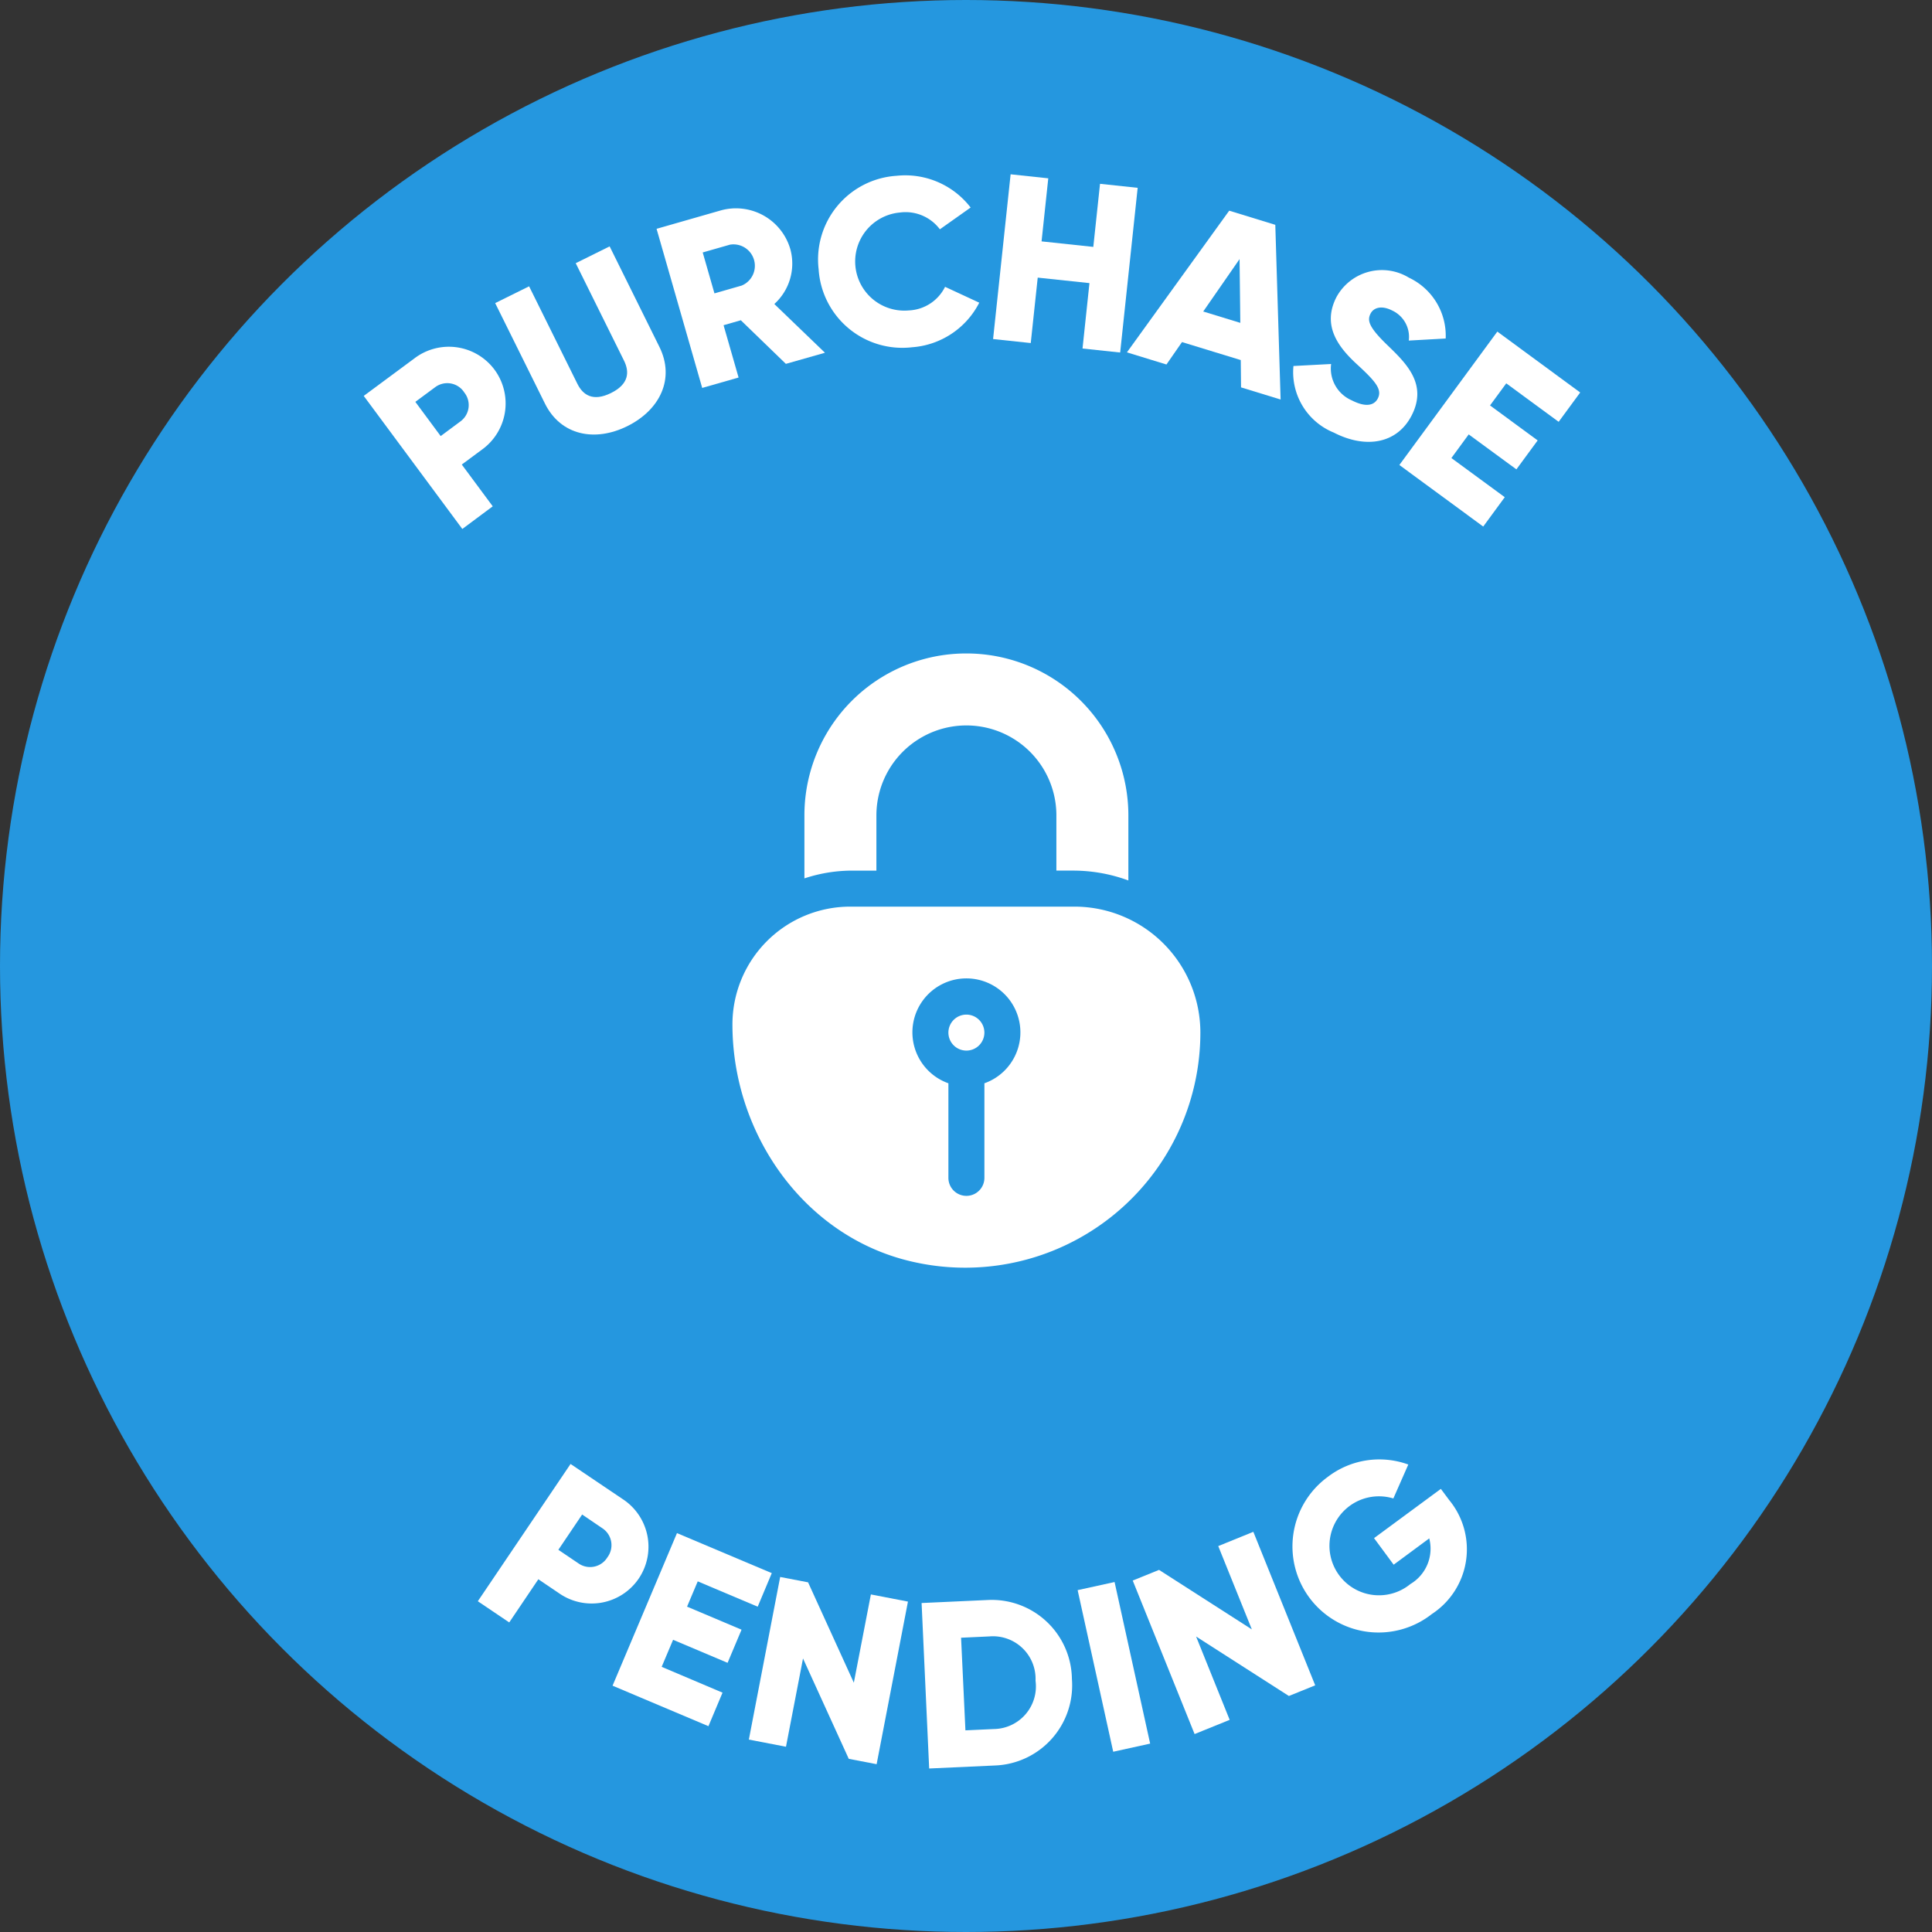 <svg xmlns="http://www.w3.org/2000/svg" width="98.046" height="98.046" viewBox="0 0 98.046 98.046">
  <rect x="0" y="0" width="98.046" height="98.046" fill="#333333" stroke="none"/>
  <g id="Purchase_pendong" data-name="Purchase pendong" transform="translate(-256.786 -243.459)">
    <g id="Group_569" data-name="Group 569" transform="translate(269.795 253.138)">
      <circle id="Ellipse_340" data-name="Ellipse 340" cx="49.023" cy="49.023" r="49.023" transform="translate(-13.009 -9.679)" fill="#2597df"/>
    </g>
    <g id="Group_582" data-name="Group 582" transform="matrix(0.985, 0.174, -0.174, 0.985, -152.444, -101.778)">
      <g id="Group_581" data-name="Group 581">
        <path id="Path_1217" data-name="Path 1217" d="M490.9,282.823a2.886,2.886,0,0,1,.069,4.115l-.866.914,1.915,1.814-1.32,1.4-6.1-5.778,2.187-2.307A2.885,2.885,0,0,1,490.9,282.823Zm-1.32,1.393a1.025,1.025,0,0,0-1.484,0l-.867.914,1.568,1.486.865-.915A1.025,1.025,0,0,0,489.576,284.216Z" fill="#fff"/>
        <path id="Path_1218" data-name="Path 1218" d="M493.719,284.071l-3.373-4.58,1.547-1.138,3.273,4.445c.377.512.938.768,1.76.164s.743-1.218.366-1.731l-3.274-4.445,1.546-1.139,3.374,4.582c1.067,1.449.586,3.144-.9,4.241S494.786,285.521,493.719,284.071Z" fill="#fff"/>
        <path id="Path_1219" data-name="Path 1219" d="M502.771,278.18l-.819.4,1.212,2.481-1.726.841-3.684-7.547,3.019-1.473a2.871,2.871,0,0,1,3.85,1.323,2.767,2.767,0,0,1-.322,2.868l2.96,1.988-1.855.9Zm-1.555-1.11,1.294-.632a1.087,1.087,0,0,0-.947-1.94l-1.295.631Z" fill="#fff"/>
        <path id="Path_1220" data-name="Path 1220" d="M506.208,274.945a4.255,4.255,0,0,1,3.068-5.357,4.184,4.184,0,0,1,3.982.932l-1.345,1.359a2.174,2.174,0,0,0-2.145-.486,2.494,2.494,0,0,0,1.306,4.814,2.156,2.156,0,0,0,1.606-1.5l1.848.491a4.162,4.162,0,0,1-2.964,2.82A4.256,4.256,0,0,1,506.208,274.945Z" fill="#fff"/>
        <path id="Path_1221" data-name="Path 1221" d="M521.429,268.061l.579,8.383-1.916.132-.231-3.329-2.633.183.229,3.33-1.917.133-.578-8.386,1.917-.132.221,3.21,2.634-.181-.221-3.211Z" fill="#fff"/>
        <path id="Path_1222" data-name="Path 1222" d="M528.1,275.757l-3.095-.38-.579,1.257-2.082-.257,3.86-7.982,2.428.3,1.807,8.681-2.084-.257Zm-.351-1.855-.6-3.18-1.353,2.94Z" fill="#fff"/>
        <path id="Path_1223" data-name="Path 1223" d="M530.785,275.588l1.864-.432a1.76,1.76,0,0,0,1.345,1.632c.871.269,1.194-.01,1.291-.319.151-.492-.248-.828-1.349-1.531s-2.084-1.632-1.612-3.169a2.628,2.628,0,0,1,3.447-1.614,3.255,3.255,0,0,1,2.377,2.716l-1.826.429a1.473,1.473,0,0,0-1.1-1.357c-.574-.175-.948.023-1.046.344-.113.366,0,.68,1.137,1.442,1.1.742,2.336,1.586,1.815,3.282-.477,1.55-2,2.086-3.74,1.548A3.308,3.308,0,0,1,530.785,275.588Z" fill="#fff"/>
        <path id="Path_1224" data-name="Path 1224" d="M542.5,280.278l-.817,1.657-4.733-2.336,3.717-7.529,4.678,2.311-.817,1.655-2.958-1.459-.616,1.247,2.689,1.327-.807,1.634-2.691-1.326-.657,1.334Z" fill="#fff"/>
      </g>
    </g>
    <g id="Group_584" data-name="Group 584" transform="matrix(0.985, -0.174, 0.174, 0.985, -263.144, 72.41)">
      <g id="Group_583" data-name="Group 583">
        <path id="Path_1225" data-name="Path 1225" d="M500.109,343.326a2.888,2.888,0,0,1-4.117.027l-.906-.877-1.836,1.9-1.382-1.336,5.845-6.04L500,339.209A2.887,2.887,0,0,1,500.109,343.326Zm-1.38-1.336a1.026,1.026,0,0,0,.017-1.486l-.9-.876-1.5,1.553.906.877A1.028,1.028,0,0,0,498.729,341.99Z" fill="#fff"/>
        <path id="Path_1226" data-name="Path 1226" d="M503.287,349.767l-1,1.551-4.433-2.87,4.565-7.054,4.384,2.836-1,1.553-2.772-1.795-.757,1.169,2.519,1.632-.99,1.532-2.52-1.631-.809,1.25Z" fill="#fff"/>
        <path id="Path_1227" data-name="Path 1227" d="M513.355,346.854l-3,7.847-1.345-.513-1.4-5.419-1.63,4.26-1.792-.685,3-7.848,1.347.514,1.4,5.419,1.631-4.26Z" fill="#fff"/>
        <path id="Path_1228" data-name="Path 1228" d="M520.863,352.171a4.069,4.069,0,0,1-4.588,3.642l-3.333-.433,1.082-8.334,3.333.433A4.067,4.067,0,0,1,520.863,352.171Zm-1.832-.238a2.161,2.161,0,0,0-1.911-2.62l-1.43-.185-.6,4.666,1.429.185A2.164,2.164,0,0,0,519.031,351.933Z" fill="#fff"/>
        <path id="Path_1229" data-name="Path 1229" d="M523.851,347.7l.351,8.387-1.917.08-.351-8.388Z" fill="#fff"/>
        <path id="Path_1230" data-name="Path 1230" d="M531.227,346.416l1.736,8.216-1.409.3-4.111-3.79.942,4.46-1.878.4-1.736-8.216,1.409-.3,4.111,3.792-.943-4.459Z" fill="#fff"/>
        <path id="Path_1231" data-name="Path 1231" d="M541.295,346.563a3.924,3.924,0,0,1-1.874,5.536,4.368,4.368,0,1,1-4-7.765,4.3,4.3,0,0,1,4.142.088l-1.046,1.563a2.511,2.511,0,1,0,.094,4.427,2.086,2.086,0,0,0,1.347-2.115l-2.01,1-.746-1.5,3.773-1.871Z" fill="#fff"/>
      </g>
    </g>
    <g id="padlock" transform="translate(232.97 276.621)">
      <g id="Group_586" data-name="Group 586" transform="translate(71.946 18.328)">
        <g id="Group_585" data-name="Group 585" transform="translate(0)">
          <path id="Path_1232" data-name="Path 1232" d="M241.912,301.022a.913.913,0,1,0,.913.913A.914.914,0,0,0,241.912,301.022Z" transform="translate(-240.999 -301.022)" fill="#fff"/>
        </g>
      </g>
      <g id="Group_588" data-name="Group 588" transform="translate(60.986 12.848)">
        <g id="Group_587" data-name="Group 587" transform="translate(0)">
          <path id="Path_1233" data-name="Path 1233" d="M78.34,211.015H66.965a5.979,5.979,0,0,0-5.979,5.979c0,5.641,3.743,10.883,9.258,12.068a11.935,11.935,0,0,0,14.489-11.653A6.393,6.393,0,0,0,78.34,211.015Zm-4.567,8.965v4.8a.913.913,0,0,1-1.827,0v-4.8a2.74,2.74,0,1,1,1.827,0Z" transform="translate(-60.986 -211.015)" fill="#fff"/>
        </g>
      </g>
      <g id="Group_590" data-name="Group 590" transform="translate(64.639)">
        <g id="Group_589" data-name="Group 589" transform="translate(0)">
          <path id="Path_1234" data-name="Path 1234" d="M129.21,0a8.209,8.209,0,0,0-8.22,8.22v3.195a7.7,7.7,0,0,1,2.326-.394h1.327V8.22a4.567,4.567,0,0,1,9.134,0v2.8h.913a8.123,8.123,0,0,1,2.74.5V8.22A8.218,8.218,0,0,0,129.21,0Z" transform="translate(-120.99)" fill="#fff"/>
        </g>
      </g>
    </g>
  </g>
</svg>
